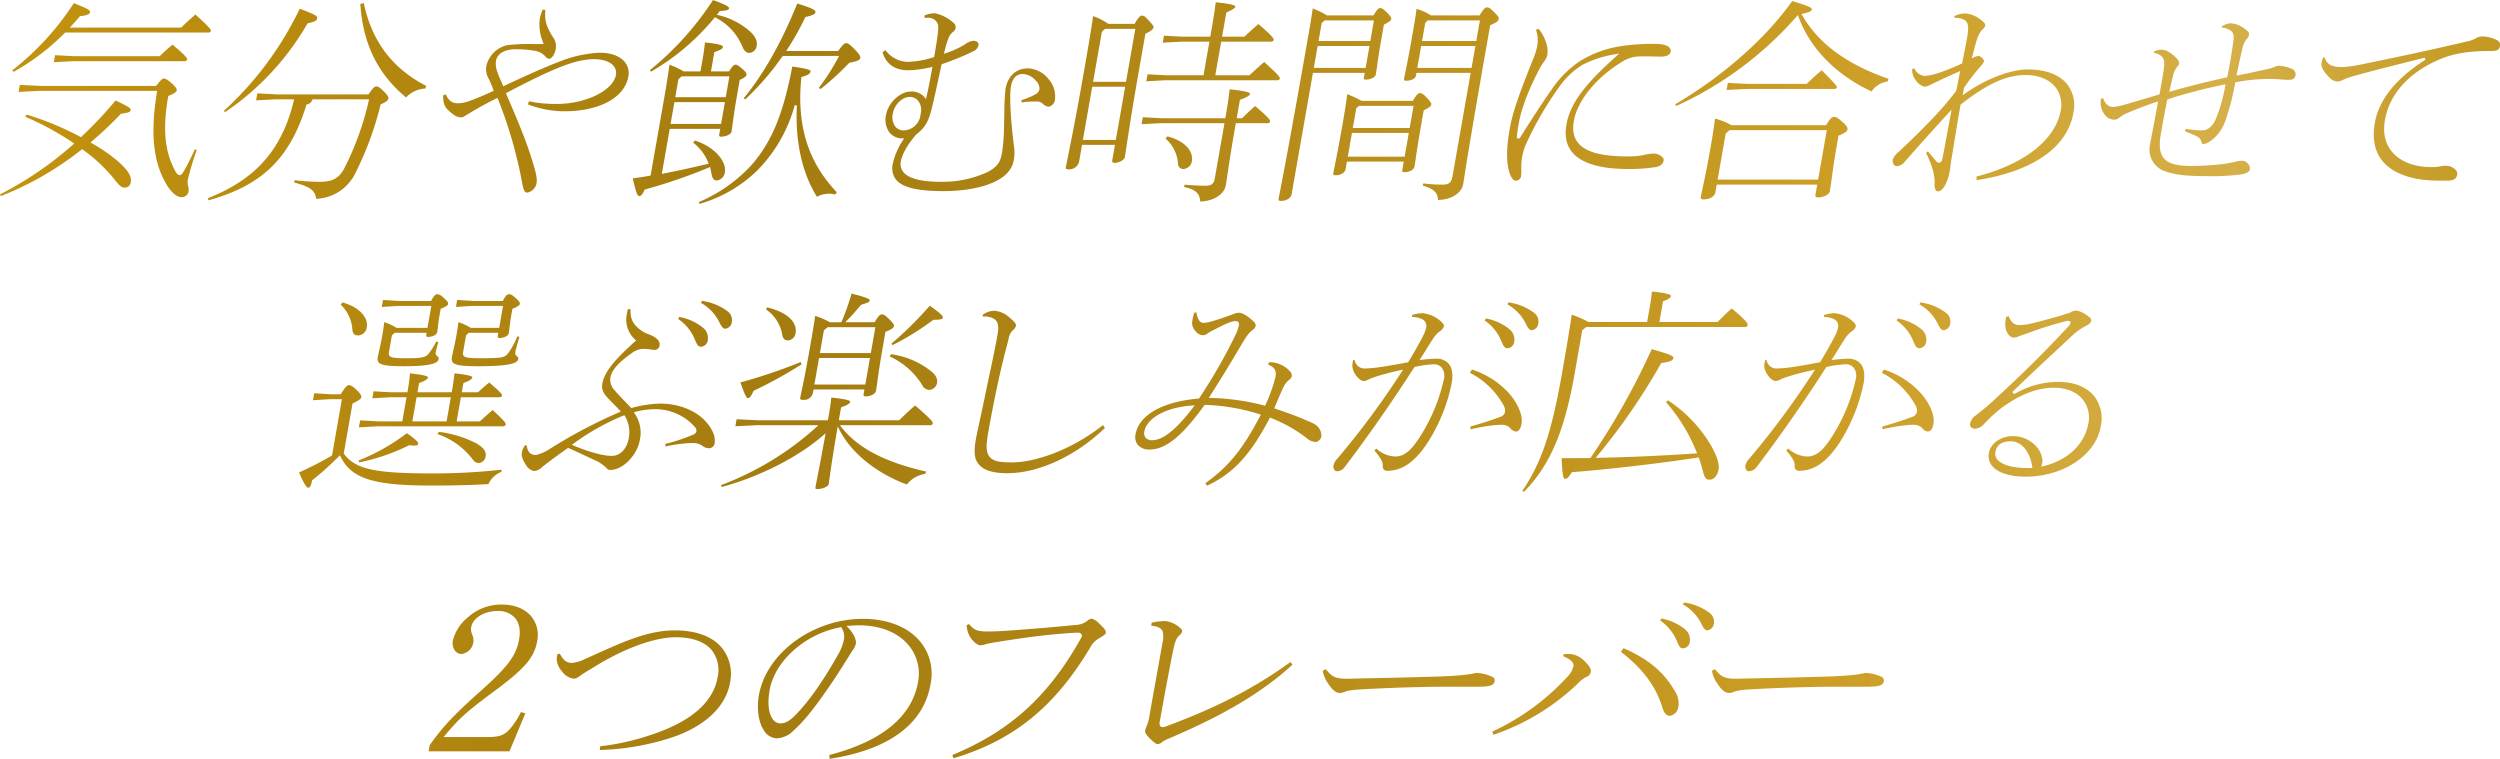 <svg xmlns="http://www.w3.org/2000/svg" xmlns:xlink="http://www.w3.org/1999/xlink" width="668.063" height="202.78" viewBox="0 0 668.063 202.78">
  <defs>
    <style>
      .cls-1 {
        fill-rule: evenodd;
        fill: url(#linear-gradient);
      }
    </style>
    <linearGradient id="linear-gradient" x1="51.531" y1="9263.2" x2="719.594" y2="9263.2" gradientUnits="userSpaceOnUse">
      <stop offset="0" stop-color="#c3930f"/>
      <stop offset="0.314" stop-color="#a47c0f"/>
      <stop offset="0.734" stop-color="#cc9e25"/>
      <stop offset="0.892" stop-color="#d5af48"/>
      <stop offset="1" stop-color="#c49922"/>
    </linearGradient>
  </defs>
  <path id="sp-top-flavor-tit.svg" class="cls-1" d="M100.088,9214.5c-1.87,0-3.471-2.42-3.917-3.16-3.686-6.01-4.521-13.69-2.707-24.9l0.055-.35H61.992l-5.5.28,0.329-1.88,5.493,0.28h30.93l0.088-.11c1.256-1.59,1.612-1.86,1.934-1.86,0.484,0,1.01.24,2.4,1.49,0.786,0.74,1.156,1.3,1.095,1.64-0.082.47-.693,0.89-2.108,1.46l-0.151.06-0.028.16c-1.518,8.65-.931,14.79,1.9,19.91,0.448,0.81.741,1.08,1.208,1.08,0.339,0,.656-0.32,1.129-1.14,1.146-1.97,2.4-4.66,2.887-5.72l0.518,0.11a79.173,79.173,0,0,0-2.4,7.97,4.568,4.568,0,0,0,.1,1.74,3.894,3.894,0,0,1,.1,1.44A1.857,1.857,0,0,1,100.088,9214.5Zm-48.565-.74a92.715,92.715,0,0,0,19.553-13.35l0.287-.26-0.318-.21a76.156,76.156,0,0,0-12.758-6.92l0.331-.6a80.7,80.7,0,0,1,14.37,5.94l0.184,0.1,0.152-.15a110.946,110.946,0,0,0,9.1-9.65c3.541,1.65,4.111,2.12,4.036,2.55-0.066.38-.305,0.73-2.478,0.97l-0.105.02-0.073.07a100.774,100.774,0,0,1-7.777,7.34l-0.322.28,0.364,0.2a44.826,44.826,0,0,1,6.808,4.67c3.519,3.05,3.8,4.59,3.6,5.69a1.6,1.6,0,0,1-1.6,1.5c-0.847,0-1.424-.47-2.81-2.26a42.116,42.116,0,0,0-8.414-7.89l-0.179-.13-0.174.14a84.294,84.294,0,0,1-21.529,12.39Zm3.293-33.17a72.847,72.847,0,0,0,16.447-17.95c3.9,1.57,4.405,1.92,4.317,2.43l-0.021.11c-0.131.47-1.072,0.82-2.513,0.92l-0.126.01-0.081.09c-0.626.76-1.374,1.65-2.181,2.48l-0.485.5H99.946l0.086-.08c0.9-.9,1.731-1.64,2.612-2.43,0.362-.32.727-0.65,1.1-0.98,3.2,2.88,4.214,3.95,4.141,4.36a0.688,0.688,0,0,1-.771.45H68.947l-0.086.09a61.966,61.966,0,0,1-13.71,10.44Zm11.428-4.04,5.142,0.28H94.2l0.085-.08c1.074-1.04,2.056-1.93,3.346-3.02,2.928,2.47,3.995,3.55,3.92,3.97a0.694,0.694,0,0,1-.772.46H71.066l-5.151.27Zm40.875,38.2c12.732-4.98,19.8-13.01,22.91-26.03l0.087-.36h-4.945l-5.208.27,0.33-1.87,5.2,0.27h24.494l0.087-.12c1.184-1.7,1.621-2.02,2.012-2.02s0.852,0.2,1.857,1.19c1.239,1.2,1.45,1.69,1.386,2.06-0.089.5-.744,1.01-1.947,1.51l-0.137.06-0.035.15a86.767,86.767,0,0,1-6.7,18.19,12.15,12.15,0,0,1-10.506,6.89c-0.268-2.4-1.84-3.28-5.875-4.36l0.142-.62a57,57,0,0,0,6.255.43c2.862,0,5.189-.25,6.934-3.45a77.173,77.173,0,0,0,6.613-18.22l0.085-.36H135.065l-0.078.17a1.823,1.823,0,0,1-1.386,1.17l-0.16.04-0.049.16c-4.424,14.27-11.773,21.43-26.165,25.45Zm4.226-23.31a88.973,88.973,0,0,0,20.275-27.29c4.811,1.75,4.754,2.07,4.652,2.65-0.094.54-.8,0.89-2.426,1.21l-0.132.03-0.066.12a71.411,71.411,0,0,1-21.953,23.6Zm48.693-3.59c-7.608-6.34-11.5-14.29-12.227-25l0.934-.22c2.14,10.21,7.614,17.46,16.724,22.16l-0.3.68A7.6,7.6,0,0,0,160.038,9187.85Zm32.395,25.43c-0.565,0-.943-0.37-1.317-2.31a117.85,117.85,0,0,0-6.527-22.72l-0.118-.3-0.287.15c-2.071,1.05-2.864,1.46-5.316,2.85-0.855.47-1.427,0.83-1.864,1.1-0.353.22-.614,0.38-0.87,0.51a2.49,2.49,0,0,0-.3.19,2.723,2.723,0,0,1-.248.17,1.52,1.52,0,0,1-.9.25c-1.007,0-1.994-.58-3.522-2.06-0.89-.87-1.2-1.8-1.227-3.78l0.7-.32c0.8,1.74,1.708,2.4,3.285,2.4a8.832,8.832,0,0,0,2.831-.54c1.541-.52,3.659-1.4,6.467-2.68l0.246-.11-0.09-.25a25.521,25.521,0,0,0-1.479-3.4,5.228,5.228,0,0,1-.418-2.94,7.457,7.457,0,0,1,5.594-5.62,52.647,52.647,0,0,1,6.861-.29h2.88l-0.144-.39a12.337,12.337,0,0,1-.9-6.34,13.258,13.258,0,0,1,.562-1.91l0.184-.55,0.747,0.07c-0.217,2.7.163,4.14,1.727,6.78l0.321,0.52a4.053,4.053,0,0,1,.729,3.1l-0.03.18c-0.241,1.36-1.084,2.43-1.678,2.48a1.477,1.477,0,0,1-1.122-.69,4.874,4.874,0,0,0-3.232-1.51,29.272,29.272,0,0,0-4.73-.35c-3.006.06-4.852,1.19-5.2,3.2a6.083,6.083,0,0,0,.364,2.81,18.916,18.916,0,0,0,.825,2.08c0.18,0.41.781,1.81,0.781,1.81l0.275-.13c6.06-2.86,10.927-5,14.464-6.36a33.186,33.186,0,0,1,10.884-2.48h0.165c2.973,0,5.336.87,6.651,2.44a4.691,4.691,0,0,1,.976,3.94c-0.988,5.63-7.719,9.27-17.148,9.27a27.179,27.179,0,0,1-9.7-1.86l0.324-.81a34.437,34.437,0,0,0,7.541.7c7.625,0,14.947-3.61,15.669-7.72a2.9,2.9,0,0,0-.637-2.44c-0.961-1.16-2.8-1.79-5.183-1.79-4.787,0-10.457,2.18-23.332,8.96l-0.241.13,0.108,0.25c3.7,8.59,5.512,13.05,7.126,18.4,0.944,3.13,1.146,4.31.939,5.49A3.109,3.109,0,0,1,192.433,9213.28Zm45.826,2.54a40.756,40.756,0,0,0,14.063-9.87c5.441-6.24,8.416-13.4,10.938-26.36,2.849,0.41,4.55.73,4.829,1.12a0.282,0.282,0,0,1,.028.24c-0.075.42-.4,0.88-2.242,1.39l-0.195.05-0.019.2c-1.259,12.73,1.756,22.46,9.487,30.6l-0.472.61a5.334,5.334,0,0,0-1.667-.23,6.726,6.726,0,0,0-3.169.83c-3.976-6.32-5.878-14.97-5.357-24.4l-0.573-.1a39.577,39.577,0,0,1-9.988,17.44,36.545,36.545,0,0,1-15.465,8.95Zm-15.888-1.61c-0.581,0-.9-1.15-1.761-4.73,1.491-.21,3.058-0.44,4.572-0.71l0.2-.04,3.7-21.07c0.505-2.88.945-5.68,1.343-8.57a23.794,23.794,0,0,1,3.722,1.75l0.072,0.05h4.493l0.583-3.32c0.3-1.69.413-2.63,0.618-4.42,2.867,0.28,4.472.63,4.772,1.02a0.2,0.2,0,0,1,.034.17c-0.049.28-.123,0.69-2.127,1.34l-0.169.05-0.906,5.16h4.849l0.086-.14c0.911-1.46,1.3-1.66,1.591-1.66,0.357,0,.62.05,1.882,1.15,1.2,1.02,1.144,1.33,1.091,1.64-0.009.05-.135,0.53-1.67,1.23l-0.141.06-0.587,3.34c-0.78,4.45-1.126,7.03-1.354,8.74-0.1.76-.177,1.32-0.254,1.75-0.119.68-1.479,1.33-2.8,1.33a0.572,0.572,0,0,1-.445-0.14,0.506,0.506,0,0,1-.052-0.39l0.274-1.56H230.5l-2.112,12.03,0.418-.08c3.52-.68,7.262-1.49,11.773-2.56l0.332-.08-0.127-.31a12.476,12.476,0,0,0-4.045-5.32l0.515-.56c5.532,1.82,8.45,5.77,7.983,8.43a2.488,2.488,0,0,1-2.143,2.25c-0.551,0-1.15-.21-1.416-1.73-0.043-.26-0.1-0.52-0.164-0.77s-0.117-.48-0.157-0.73l-0.06-.37-0.344.14a139.6,139.6,0,0,1-16.99,5.84l-0.133.04-0.058.12C223.225,9213.75,222.833,9214.21,222.371,9214.21Zm8.359-19.29h13.49l1.019-5.81h-13.49Zm2.093-11.93-0.841,4.79h13.491l0.978-5.57H233.679Zm17.461,5.05c5.208-6.27,10.143-15,14.292-25.29,4.658,1.44,4.945,1.86,4.854,2.37-0.08.46-.748,0.78-2.555,1.22l-0.136.03-0.06.13a71.316,71.316,0,0,1-4.759,8.48l-0.3.46H275.5l0.088-.12c1.457-1.97,1.752-1.97,2.065-1.97,0.38,0,.681,0,2.4,1.77,1.479,1.55,1.419,1.9,1.37,2.18-0.085.48-.589,0.86-2.842,1.26l-0.095.02-0.067.07a73.305,73.305,0,0,1-7.614,6.96l-0.46-.33a56.181,56.181,0,0,0,5.169-8.09l0.23-.43h-15.06l-0.087.13a71.734,71.734,0,0,1-9.913,11.48Zm-25.108-7.47a79.807,79.807,0,0,0,16.885-18.75c3.673,1.33,4.356,1.84,4.282,2.26-0.077.44-.922,0.58-2.357,0.68l-0.123.01-0.08.1a3.386,3.386,0,0,0-.209.28,2.8,2.8,0,0,1-.175.24l-0.314.37,0.472,0.11a19.616,19.616,0,0,1,8.507,4.44c1.327,1.25,1.892,2.49,1.683,3.68a2.161,2.161,0,0,1-1.916,1.96c-0.588,0-1.343-.2-1.96-1.78a15.1,15.1,0,0,0-7.088-7.63l-0.213-.12-0.152.19a62.14,62.14,0,0,1-16.916,14.35Zm78.426,32.31c-6.873,0-10.878-.97-12.606-3.03a5.057,5.057,0,0,1-.875-4.34,18.537,18.537,0,0,1,2.723-6.27l0.265-.44-0.51-.01a4.378,4.378,0,0,1-3.361-1.55,5.748,5.748,0,0,1-.939-4.71c0.618-3.52,4.021-6.25,6.537-6.25a4.577,4.577,0,0,1,3.751,1.49l0.376,0.56,0.152-.66c0.47-2.02,1-4.7,1.5-7.55l0.077-.43-0.431.09a28.959,28.959,0,0,1-6.055.81c-2.476,0-5.651-.84-6.836-4.81l0.767-.58a7.575,7.575,0,0,0,6.04,3.14,24.224,24.224,0,0,0,6.8-1.23l0.174-.05,0.357-2.04c0.251-1.43.421-2.68,0.6-4.01l0.056-.4c0.164-1.59.211-2.45-.609-3.27a2.854,2.854,0,0,0-2.195-.78c-0.253,0-.53,0-0.8.02l0.053-.67a7.961,7.961,0,0,1,2.707-.56,10.633,10.633,0,0,1,4.916,2.47,1.585,1.585,0,0,1,.677,1.42,1.558,1.558,0,0,1-.623,1.03,3.922,3.922,0,0,0-1.41,2.07l-0.057.15a27.889,27.889,0,0,0-.913,3.16l-0.129.54,0.513-.19a22.876,22.876,0,0,0,5.037-2.3,4.848,4.848,0,0,1,2.244-.99,1.646,1.646,0,0,1,1.271.46,0.8,0.8,0,0,1,.179.65,2.291,2.291,0,0,1-1.41,1.7,70.349,70.349,0,0,1-8.3,3.4l-0.153.06s-0.653,2.98-.926,4.24c-0.7,3.23-1.259,5.79-1.8,7.91-0.707,2.8-1.6,4.79-4.071,6.62-2.349,2.73-3.75,5.2-4.1,7.2a3.381,3.381,0,0,0,.7,2.88c1.421,1.7,4.766,2.56,9.942,2.56a28.832,28.832,0,0,0,12.35-2.52c2.854-1.44,3.621-2.91,3.981-4.97l0.1-.58a44.85,44.85,0,0,0,.478-6.07c0.043-1.21.069-2.58,0.095-3.92a64.964,64.964,0,0,1,.308-6.7c0.619-3.53,2.829-5.55,6.062-5.55a7.493,7.493,0,0,1,5.451,2.86,6.858,6.858,0,0,1,1.7,5.49,2.134,2.134,0,0,1-1.612,1.9,2.5,2.5,0,0,1-1.448-.63,2.212,2.212,0,0,0-1.825-.76h-0.82a20.593,20.593,0,0,0-3.184.25l-0.048-.62a18.279,18.279,0,0,0,3.762-1.58,1.9,1.9,0,0,0,1.054-1.42,2.9,2.9,0,0,0-.87-2.08,4.964,4.964,0,0,0-3.526-1.91c-1.783,0-2.843,1.1-3.241,3.37-0.416,2.37-.085,8.89.805,15.85a11.063,11.063,0,0,1-.034,3.8c-0.429,2.44-2.08,4.32-5.049,5.76C314.028,9211.98,309.126,9212.88,303.6,9212.88Zm-9-25.16c-2.008,0-4.065,2.05-4.49,4.47a4.251,4.251,0,0,0,.669,3.44,2.743,2.743,0,0,0,2.051,1.03h0.127a4.652,4.652,0,0,0,4.557-4.19l0.071-.41a3.99,3.99,0,0,0-.693-3.31A2.9,2.9,0,0,0,294.6,9187.72Zm77.651,27.94c-0.088-2.16-1.335-3.27-4.328-3.88l0.171-.62c2.088,0.18,4.067.28,5.594,0.28,1.546,0,2.21-.51,2.449-1.87l2.6-14.84H361.567l-4.974.27,0.329-1.87,4.965,0.28h17.085l0.043-.24c0.583-3.33.85-5.14,1.1-7.5,2.393,0.26,5.062.61,5.414,1.08a0.179,0.179,0,0,1,.024.17c-0.076.43-.9,0.92-2.521,1.51l-0.159.06-0.863,4.92h1.4l0.085-.08c1.161-1.12,2.11-2.02,3.438-3.19,3.794,3.23,4.061,3.82,4,4.14a0.688,0.688,0,0,1-.771.45h-8.394l-0.042.25c-1.235,7.03-1.819,10.96-2.2,13.57-0.176,1.18-.305,2.05-0.431,2.77C378.67,9213.77,375.811,9215.56,372.248,9215.66Zm-35.065-8.58a1.089,1.089,0,0,1-.785-0.2,0.419,0.419,0,0,1-.052-0.38c0.077-.44.244-1.26,0.494-2.5,0.722-3.56,2.223-10.98,4.233-22.43,1.588-9.04,2.116-12.34,2.553-15.46a17.036,17.036,0,0,1,3.985,2.01l0.084,0.07h7.021l0.085-.14c1.128-1.91,1.51-2.06,1.893-2.06,0.516,0,.715.1,1.827,1.3,1.327,1.45,1.3,1.59,1.249,1.89s-0.45.84-2.027,1.58l-0.138.07-1.919,10.93c-1.632,9.29-2.6,15.69-3.123,19.13-0.209,1.38-.355,2.34-0.452,2.9-0.144.82-1.676,1.55-2.782,1.55a0.6,0.6,0,0,1-.48-0.18,0.642,0.642,0,0,1-.1-0.52l0.723-4.11h-8.8l-0.806,4.59A2.746,2.746,0,0,1,337.183,9207.08Zm3.717-7.87h8.8l2.5-14.22h-8.8Zm5.075-28.91-2.347,13.37h8.8l2.484-14.15h-8.082Zm21.885,36.67a1.4,1.4,0,0,1-1.544-1.31,9.7,9.7,0,0,0-3.35-6.84l0.533-.57c4.413,1.13,7.028,3.8,6.521,6.7A2.458,2.458,0,0,1,367.86,9206.97Zm-9.685-25.31,4.964,0.27h9.993l1.579-8.99h-7.5l-4.974.27,0.329-1.87,4.965,0.27h7.413l0.043-.24c0.631-3.6,1.053-6,1.41-8.95,2.29,0.23,4.843.55,5.193,1.02a0.2,0.2,0,0,1,.025.18c-0.068.38-.756,0.83-2.231,1.46l-0.147.06-1.137,6.47h5.977l0.085-.08c1.14-1.1,2.282-2.11,3.634-3.3,3.7,3.15,4.162,3.91,4.1,4.26a0.7,0.7,0,0,1-.772.45H377.867l-1.579,8.99h9.143l0.085-.08c1.155-1.12,2.511-2.31,3.836-3.47,3.962,3.54,4.247,4.11,4.192,4.42a0.694,0.694,0,0,1-.771.46H362.82l-4.973.27Zm35.805,33.83a1.064,1.064,0,0,1-.759-0.16,0.5,0.5,0,0,1-.032-0.37c0.049-.28.137-0.72,0.282-1.46,0.7-3.58,2.568-13.09,7.422-40.74,0.744-4.23,1.037-5.91,1.421-8.68a22.678,22.678,0,0,1,3.76,1.8l0.075,0.05h12.392l0.085-.14c0.924-1.52,1.339-1.83,1.678-1.83,0.43,0,.861.2,1.9,1.25,1.1,1.1,1.141,1.46,1.088,1.77s-0.666.76-1.82,1.35l-0.13.07-0.82,4.67c-0.534,3.04-.812,5.02-1.015,6.47-0.118.84-.211,1.51-0.316,2.1-0.156.89-1.493,1.44-2.643,1.44a0.668,0.668,0,0,1-.518-0.13,0.531,0.531,0,0,1-.038-0.39l0.224-1.28H402.377l-5.7,32.48C396.487,9214.82,395.13,9215.49,393.98,9215.49Zm8.629-35.53h13.843l1.029-5.86H403.639Zm2.1-11.98-0.841,4.79h13.842l0.969-5.51H405.5Zm31.091,47.27c-0.092-1.78-.844-2.9-4.095-3.85l0.163-.57a43.262,43.262,0,0,0,5.059.32c1.872,0,2.445-.51,2.786-2.45l4.814-27.42H430.044l-0.124.71c-0.177,1.01-1.6,1.38-2.459,1.38a0.967,0.967,0,0,1-.707-0.14,0.551,0.551,0,0,1-.023-0.38c0.061-.35.175-0.91,0.334-1.68,0.359-1.76.96-4.7,1.7-8.93,0.693-3.95.946-5.38,1.311-8.06a14.67,14.67,0,0,1,3.753,1.68l0.083,0.07h13l0.086-.14c1.057-1.76,1.516-2,1.825-2,0.472,0,.8.05,1.959,1.24,1.287,1.26,1.308,1.52,1.234,1.95-0.08.46-.677,0.88-2.128,1.52l-0.144.06-0.851,4.85c-4.327,24.65-5.516,32.23-6.024,35.47-0.15.96-.246,1.57-0.347,2.15C442.1,9213.45,439.353,9215.16,435.8,9215.25Zm-5.528-35.29h14.488l1.03-5.86H431.306Zm2.112-12.03-0.849,4.84h14.487l0.969-5.51H433.039Zm-23.961,40.72a0.761,0.761,0,0,1-.566-0.16,0.453,0.453,0,0,1-.047-0.37c0.084-.48.221-1.15,0.408-2.08,0.413-2.05,1.037-5.15,1.865-9.86,0.985-5.61,1.186-7.07,1.457-9.2a26.582,26.582,0,0,1,3.777,1.75l0.072,0.04H429.07l0.085-.14c0.737-1.27,1.344-1.95,1.755-1.95,0.5,0,.892.18,1.9,1.25,1.072,1.08,1.25,1.54,1.188,1.89s-0.662.81-1.884,1.41l-0.134.06-0.737,4.21c-0.716,4.07-1.167,7.12-1.436,8.95-0.125.84-.216,1.45-0.282,1.83-0.177,1.01-1.535,1.55-2.722,1.55a0.652,0.652,0,0,1-.5-0.15,0.453,0.453,0,0,1-.061-0.37l0.406-2.32H411.46l-0.348,1.99C410.911,9208.12,409.579,9208.65,408.427,9208.65Zm3.266-4.98h15.19l1.112-6.33h-15.19Zm2.278-12.97-0.934,5.32h15.191l1.039-5.92H414.685Zm42.562,19.39c-0.69,0-1.325-.95-1.786-2.68-0.752-2.79-.646-6.52.333-11.75,0.611-3.48,2.331-8.59,5.752-17.1l0.142-.35a19.807,19.807,0,0,0,1.382-4.29,8.366,8.366,0,0,0-.369-4.12l0.669-.32a10.548,10.548,0,0,1,2.018,3.72,6.619,6.619,0,0,1,.279,3.57,5.18,5.18,0,0,1-.825,1.51,16.61,16.61,0,0,0-1.242,2c-2.807,5.32-4.792,10.51-5.445,14.23a40.171,40.171,0,0,0-.578,3.98l-0.018.31h0.765l0.086-.14c3.09-4.97,6.8-10.62,8.629-13.14a26.772,26.772,0,0,1,7.638-7.51,28.79,28.79,0,0,1,10.246-3.79,56.738,56.738,0,0,1,9.564-.69c1.972,0,3.375.38,3.952,1.07a1.187,1.187,0,0,1,.256,1.02c-0.21,1.19-1.864,1.32-2.565,1.32-0.557,0-1.1-.02-1.665-0.03-0.625-.01-1.28-0.03-2.018-0.03H489.8a9.086,9.086,0,0,0-5.057,1.6c-6.734,4.13-11.692,10.27-12.634,15.63-0.443,2.52-.055,4.47,1.185,5.95,2.024,2.42,6.275,3.55,13.381,3.55a19.347,19.347,0,0,0,4.535-.47,9.96,9.96,0,0,1,1.81-.28,3.476,3.476,0,0,1,2.8,1,1.027,1.027,0,0,1,.285.8c-0.115.65-.453,1.45-2.062,1.79a45.285,45.285,0,0,1-7.417.52c-7.452,0-12.482-1.5-14.95-4.46-1.564-1.87-2.088-4.35-1.557-7.37,0.966-5.51,4.585-10.48,13.352-18.33l0.782-.7-1.03.19a28.761,28.761,0,0,0-8.787,2.82A21.328,21.328,0,0,0,468,9185.3a90.622,90.622,0,0,0-8.7,15.06,15.258,15.258,0,0,0-1.049,3.59,14.711,14.711,0,0,0-.188,2.45c0,0.28,0,.55,0,0.8a8.619,8.619,0,0,1-.064,1.52A1.383,1.383,0,0,1,456.533,9210.09Zm50.375,4.99a1.1,1.1,0,0,1-.834-0.2,0.486,0.486,0,0,1-.052-0.44c0.093-.53.233-1.18,0.429-2.08,0.442-2.02,1.18-5.41,2.276-11.66,0.483-2.75.786-4.82,1.1-7.2a17.664,17.664,0,0,1,4.3,1.71l0.078,0.05h25.287l0.086-.13c1.2-1.93,1.573-2.07,2.015-2.07,0.54,0,.917.13,2.258,1.32,1.5,1.32,1.433,1.7,1.363,2.1-0.077.44-.809,0.94-2.236,1.52l-0.151.06-0.445,2.54c-0.739,4.21-1.114,7-1.387,9.03-0.173,1.28-.309,2.29-0.478,3.26-0.167.95-1.8,1.67-3.154,1.67a0.862,0.862,0,0,1-.619-0.19,0.7,0.7,0,0,1-.071-0.57l0.468-2.66H510.286l-0.358,2.04C509.708,9214.43,508.242,9215.08,506.908,9215.08Zm5.776-17.6-2.165,12.33h26.855l2.321-13.22H513.742Zm-13.5-7.8c12.782-7.52,24.156-17.55,31.271-27.58,4.534,1.36,5.3,1.8,5.232,2.21-0.041.23-.126,0.72-2.356,1.15l-0.4.08,0.205,0.36c4.345,7.56,11.888,13.11,23.056,16.97l-0.234.71a6.249,6.249,0,0,0-4.3,2.67c-9.514-4.44-16.439-11.52-19.515-19.96l-0.172-.47-0.326.38a94.876,94.876,0,0,1-32.2,23.93Zm14.069-5.71,5.552,0.28h15.49l0.086-.08c1.055-1.04,2.521-2.36,3.958-3.58,3.164,3.18,4.12,4.24,4.069,4.53a0.687,0.687,0,0,1-.771.45H518.478l-5.559.28Zm56.185,28.96a0.727,0.727,0,0,1-.564-0.18,2.984,2.984,0,0,1-.357-1.95,12.339,12.339,0,0,0-.585-3.87l-0.072-.22a23.787,23.787,0,0,0-1.644-4.02l0.5-.45c0.517,0.65,1.049,1.27,1.491,1.78,0.206,0.24.393,0.46,0.55,0.65a1.235,1.235,0,0,0,.953.62c0.668,0,.847-0.75,1.064-1.98,0.391-2.04.7-3.74,1.059-5.68,0.289-1.57.608-3.3,1.022-5.5l0.189-1.01-0.692.75c-3.954,4.3-7.841,8.62-11.881,13.22a2.859,2.859,0,0,1-2.1,1.12,0.884,0.884,0,0,1-.7-0.33,1.905,1.905,0,0,1-.329-1.47,5.115,5.115,0,0,1,1.584-2.04c3.133-2.92,5.837-5.57,8.514-8.36a86.912,86.912,0,0,0,6.786-7.84l0.042-.06,0.208-.99c0.286-1.36.524-2.49,0.75-3.78l0.1-.54-0.5.22c-2.9,1.27-5.231,2.38-7.483,3.46a3.771,3.771,0,0,1-1.484.51,4.127,4.127,0,0,1-2.459-1.84,4.169,4.169,0,0,1-.859-2.88l0.514-.22a3.493,3.493,0,0,0,2.711,2.06,14.19,14.19,0,0,0,3.685-.77,62.494,62.494,0,0,0,6.267-2.51l0.137-.06,0.029-.15c0.553-2.79,1.072-5.43,1.341-6.96,0.508-2.9.233-4.12-1.052-4.67a4.964,4.964,0,0,0-1.919-.43,3.781,3.781,0,0,0-.445.02l-0.033-.43a6.108,6.108,0,0,1,3.011-.74,7.567,7.567,0,0,1,4.184,1.79c0.882,0.69,1.124,1.04,1.04,1.52a2.019,2.019,0,0,1-.76.99,6.984,6.984,0,0,0-1.364,2.44c-0.519,1.62-.89,3.07-1.289,4.66l-0.148.59,0.554-.25a2.854,2.854,0,0,1,1.356-.38,2.091,2.091,0,0,1,1.022.74,0.994,0.994,0,0,1,.318.66,3.059,3.059,0,0,1-.761,1.19l-0.145.18a57.664,57.664,0,0,0-4.413,5.7l-0.035.05-0.348,1.99,0.582-.42c5.555-3.94,12.176-6.49,16.866-6.49s8.3,1.33,10.408,3.85a9.117,9.117,0,0,1,1.753,7.68c-2.308,13.14-18.606,16.98-25.866,18.04l-0.055-.95c12.732-3.25,21.138-9.83,22.507-17.62a7.606,7.606,0,0,0-1.507-6.4c-1.673-2-4.457-3.11-7.841-3.11-5.128,0-10.143,2.27-17.311,7.83l-0.09.07-0.407,2.32c-0.429,2.45-.817,4.86-1.167,7.03-0.287,1.78-.547,3.4-0.782,4.73-0.206,1.18-.288,1.86-0.359,2.46-0.05.43-.094,0.8-0.174,1.25C572.077,9210.16,570.834,9212.93,569.433,9212.93Zm71.914-4.05c-4.7,0-8.013-.2-11-1.21a6.156,6.156,0,0,1-4.254-7.38c0.124-.7.328-1.77,0.579-3.08,0.406-2.12.935-4.87,1.451-7.81l0.085-.48-0.464.15c-3.394,1.11-6.023,2.21-7.594,2.87l-0.216.09a8.085,8.085,0,0,0-1.969,1.15,2.176,2.176,0,0,1-1.516.62,3.2,3.2,0,0,1-2.13-.95,5.105,5.105,0,0,1-1.37-4.5l0.03-.16,0.539-.16c0.52,1.53,1.47,2.36,2.7,2.36a12.573,12.573,0,0,0,2.729-.53l0.2-.05c1.681-.47,3.363-0.97,6-1.76l3.457-1.02,0.642-3.66c0.2-1.15.408-2.33,0.554-3.49,0.3-2.43-.356-3.42-2.7-3.98l0.065-.37a6.1,6.1,0,0,1,1.942-.44c1.271,0,2.9.96,4.246,2.51a1.659,1.659,0,0,1,.488,1.26,2.521,2.521,0,0,1-.651.96,5.736,5.736,0,0,0-.971,2.27c-0.268,1.02-.508,2.07-0.716,2.98l-0.293,1.27,0.477-.13c5.012-1.41,9.859-2.63,14.819-3.71l0.184-.04,0.04-.18c0.291-1.33.522-2.64,0.746-3.91,0.333-1.9.6-3.73,0.877-5.66,0.262-1.85-.253-2.51-1.107-2.93a4.875,4.875,0,0,0-1.988-.6l0.044-.41a6.275,6.275,0,0,1,2.28-.75,6.832,6.832,0,0,1,3.875,1.56c1.157,0.84,1.092,1.22,1.039,1.51a1.68,1.68,0,0,1-.538,1.06,5.981,5.981,0,0,0-1.276,2.93c-0.4,1.69-.926,3.97-1.434,6.5l-0.086.43,0.426-.08c2.061-.39,4.181-0.85,6.051-1.26l1.692-.38a11.9,11.9,0,0,0,1.7-.46,3.985,3.985,0,0,1,1.384-.45,9.616,9.616,0,0,1,3.433.79,1.591,1.591,0,0,1,1.114,1.71c-0.16.91-.68,1.26-1.853,1.26-0.775,0-1.744-.07-2.6-0.14-0.688-.05-1.3-0.09-1.7-0.09h-1.231a45.239,45.239,0,0,0-8.53.87l-0.194.04-0.04.19a62.355,62.355,0,0,1-2.536,9.81,10.888,10.888,0,0,1-4.269,5.83,3.742,3.742,0,0,1-1.786.65c-0.123,0-.25,0-0.395-0.59a2.306,2.306,0,0,0-1.385-1.53c-0.613-.33-2.175-0.95-3.071-1.29l0.282-.66a22.9,22.9,0,0,0,3.963.43h0.469c1.358,0,2.7-1.12,3.5-2.9a43.482,43.482,0,0,0,2.583-8.99l0.091-.43-0.433.08a144.416,144.416,0,0,0-14.959,3.89l-0.163.05-0.035.17c-0.752,3.6-1.446,7.56-1.707,9.06-0.557,3.17-.31,5.18.8,6.51,1.208,1.44,3.445,2.06,7.479,2.06a74.289,74.289,0,0,0,8.818-.58c0.736-.12,1.649-0.29,2.449-0.47,0.143-.03.3-0.06,0.472-0.1a7.654,7.654,0,0,1,1.7-.24,2.039,2.039,0,0,1,1.559.78,1.981,1.981,0,0,1,.5,1.54c-0.1.6-.786,1.02-2.025,1.27A57.82,57.82,0,0,1,641.347,9208.88Zm62.537,1.21c-4.725,0-7.861-.51-10.824-1.77-5.688-2.35-8.083-7.07-6.928-13.65,1.091-6.21,5.646-11.9,13.54-16.9l-0.228-.53-4.464,1.12c-5.149,1.3-10.013,2.52-13.533,3.52l-0.313.08a18.755,18.755,0,0,0-3.667,1.27,2.908,2.908,0,0,1-1.4.37,3.169,3.169,0,0,1-1.956-.96c-1.585-1.54-2.395-2.98-2.221-3.97a6.47,6.47,0,0,1,.445-1.51l0.37-.02c0.634,1.86,1.9,2.59,4.44,2.59h0.293a29.865,29.865,0,0,0,5.044-.7c8.438-1.72,17.772-3.67,28.835-6.27a7.752,7.752,0,0,0,2.034-.84,3.245,3.245,0,0,1,1.512-.37,8.89,8.89,0,0,1,4.075,1.08,1.4,1.4,0,0,1,.627,1.54c-0.137.78-.534,1.26-2.086,1.26-6.244,0-10.3.65-13.983,2.23-8.221,3.48-13.424,9.24-14.648,16.21-0.6,3.43.03,6.29,1.877,8.5,2.167,2.59,5.911,4.08,10.272,4.08a10.017,10.017,0,0,0,2.566-.18,6.683,6.683,0,0,1,1.541-.17,3.645,3.645,0,0,1,2.676,1.14,1.484,1.484,0,0,1,.377,1.18c-0.186,1.06-.7,1.67-2.8,1.67h-1.466ZM133.94,9292.14c-0.527,0-1.077-.88-2.512-4.08a88.75,88.75,0,0,0,8.712-4.47l0.118-.07,2.639-15.03h-3.338l-4.387.27,0.327-1.87,4.377,0.28h2.7l0.086-.14c0.973-1.57,1.626-2.3,2.054-2.3,0.4,0,.886.1,2.083,1.25,1.394,1.32,1.32,1.75,1.265,2.06-0.045.26-.463,0.73-2.189,1.52l-0.14.06L143.388,9283l0.076,0.11c3.073,4.09,8.173,5.21,23.723,5.21a167,167,0,0,0,18.408-1l-0.108.61a6.2,6.2,0,0,0-3.439,3.24c-4.811.28-9,.39-15.358,0.39-15.423,0-21.29-1.88-24.142-7.72l-0.183-.37-0.29.3a80.539,80.539,0,0,1-7.073,6.35l-0.086.07-0.02.11C134.676,9291.55,134.372,9292.14,133.94,9292.14Zm45.474-6.61c-0.828,0-1.192-.46-1.988-1.48l-0.066-.08a19.715,19.715,0,0,0-8.943-6.17l0.393-.58a29.338,29.338,0,0,1,10.113,3.12c1.837,1.1,2.594,2.16,2.385,3.35A1.964,1.964,0,0,1,179.414,9285.53Zm-32.035-.69a53.287,53.287,0,0,0,12.872-7.28c2.775,1.94,3.107,2.54,3.046,2.88-0.038.22-.353,0.45-1.122,0.45a8.217,8.217,0,0,1-1.009-.09l-0.254-.03-0.08.04a53.886,53.886,0,0,1-13.308,4.56Zm0.388-10.7,4.788,0.27h6.476l1.132-6.44h-4.336l-4.8.27,0.328-1.87,4.788,0.27H160.4l0.043-.24a47.8,47.8,0,0,0,.641-4.83c1.974,0.22,4.45.55,4.784,0.99a0.158,0.158,0,0,1,.022.14c-0.078.44-.819,0.91-2.2,1.4l-0.162.06-0.437,2.48h9.153l0.043-.24c0.343-1.95.524-3.32,0.69-4.83,1.953,0.21,4.406.54,4.736,0.97a0.185,0.185,0,0,1,.021.16c-0.078.44-.819,0.91-2.2,1.4l-0.162.06-0.437,2.48h4.333l0.084-.08c1.068-.99,1.829-1.63,2.915-2.55,2.839,2.47,3.483,3.13,3.417,3.51a0.7,0.7,0,0,1-.77.45H174.69l-1.13,6.44h6.207l0.084-.08c1.063-.98,2.183-1.98,3.333-2.95,3.333,3.06,3.536,3.52,3.469,3.9a0.693,0.693,0,0,1-.77.46H152.236l-4.8.26Zm13.953,0.27h9.153l1.131-6.44H162.85Zm17.486-14.73c-4.193,0-6.063-.29-6.672-1.01a1.881,1.881,0,0,1-.2-1.6c0.072-.41.224-1.11,0.4-1.91,0.243-1.11.545-2.48,0.741-3.6,0.2-1.14.347-1.98,0.545-3.65a13.178,13.178,0,0,1,3.214,1.46l0.08,0.06h7.615l1.03-5.87h-8.205l-4.387.27,0.328-1.87,4.377,0.28h7.812l0.083-.15c0.835-1.52,1.211-1.65,1.524-1.65,0.47,0,.785.05,1.787,0.97,1.245,1.14,1.211,1.34,1.147,1.7-0.018.11-.2,0.5-1.826,1.17l-0.149.06-0.211,1.2c-0.292,1.67-.459,3.02-0.582,4.02-0.069.56-.124,1-0.179,1.32-0.131.74-1.39,1.26-2.437,1.26a0.542,0.542,0,0,1-.421-0.14,0.551,0.551,0,0,1-.066-0.44l0.143-.81H176.79l-0.717.67-0.8,4.56a1.078,1.078,0,0,0,.163.92c0.414,0.49,1.474.64,4.542,0.64,5.726,0,6.446-.22,7.289-1.27a19.122,19.122,0,0,0,2.48-4.55l0.586,0.09-0.12.42c-0.423,1.48-.859,3-1,3.81a1.047,1.047,0,0,0,.466.98,0.686,0.686,0,0,1,.352.7C189.852,9258.74,188.417,9259.68,179.206,9259.68Zm-19.812,0c-4.193,0-6.063-.29-6.672-1.01a1.881,1.881,0,0,1-.2-1.6c0.066-.38.186-0.91,0.333-1.57,0.24-1.07.539-2.4,0.809-3.94,0.2-1.14.347-1.98,0.545-3.65a13.219,13.219,0,0,1,3.214,1.46l0.08,0.06h8.26l1.029-5.87h-8.85l-4.386.27,0.328-1.87,4.377,0.28h8.457l0.083-.15c0.834-1.52,1.21-1.65,1.524-1.65,0.47,0,.784.05,1.787,0.97,1.245,1.14,1.21,1.34,1.147,1.7-0.019.11-.206,0.5-1.826,1.17l-0.15.06-0.211,1.2c-0.292,1.67-.439,2.91-0.546,3.81-0.061.52-.108,0.92-0.164,1.24-0.13.75-1.389,1.26-2.437,1.26a0.542,0.542,0,0,1-.421-0.14,0.554,0.554,0,0,1-.065-0.44l0.091-.52h-8.554l-0.716.67-0.8,4.56a1.078,1.078,0,0,0,.163.92c0.413,0.49,1.474.64,4.542,0.64,4.136,0,5.08-.2,5.941-1.27a16.3,16.3,0,0,0,1.982-3.16l0.6,0.09a26.771,26.771,0,0,0-.751,2.84,1.045,1.045,0,0,0,.467.98,0.69,0.69,0,0,1,.352.7C168.574,9258.74,167.317,9259.68,159.394,9259.68Zm-12.153-8.23c-1,0-1.452-.46-1.552-1.59a9.985,9.985,0,0,0-3.12-6.63l0.465-.6c4.813,1.3,6.927,4.27,6.524,6.57A2.456,2.456,0,0,1,147.241,9251.45Zm46.969,36.23a3.129,3.129,0,0,1-2.049-1.49c-0.975-1.44-1.349-2.55-1.181-3.5a4.54,4.54,0,0,1,.876-1.89l0.412,0.03c0.253,1.55.808,2.57,2.5,2.57a12.221,12.221,0,0,0,3.653-1.61,135.351,135.351,0,0,1,18.63-9.84l0.385-.16-0.285-.31c-0.593-.64-1.041-1.1-1.886-1.97l-0.476-.48c-1.427-1.43-2.66-2.66-2.319-4.6,0.6-3.43,3.559-6.66,8.8-11.43l0.241-.22-0.242-.21a7.212,7.212,0,0,1-2.323-6.34c0.083-.48.2-1.16,0.354-1.79h0.743c-0.186,2.79.874,4.56,3.7,6.22a8.65,8.65,0,0,0,1.184.5,7.136,7.136,0,0,1,.993.43c1.444,0.75,2.052,1.59,1.876,2.59a1.389,1.389,0,0,1-1.246,1.15,8.722,8.722,0,0,1-.894-0.09c-0.189-.03-0.38-0.06-0.566-0.08a9.088,9.088,0,0,0-1.3-.12h-0.468a5.332,5.332,0,0,0-3,1.16c-3.532,2.47-5.338,4.54-5.683,6.5a4.1,4.1,0,0,0,.854,3.09c0.939,1.12,1.935,2.15,2.9,3.14,0.586,0.61,1.159,1.2,1.7,1.79l0.118,0.13,0.17-.04a30.951,30.951,0,0,1,7.576-1.15c6.086,0,11.475,2.74,13.729,6.97a5.611,5.611,0,0,1,.834,3.58,1.568,1.568,0,0,1-1.638,1.38,2.829,2.829,0,0,1-1.651-.65,4.315,4.315,0,0,0-2.56-.74h-0.586a41.1,41.1,0,0,0-6.741.92l-0.006-.69a49.333,49.333,0,0,0,7.542-2.51,1.3,1.3,0,0,0,.749-0.85,1.317,1.317,0,0,0-.332-1.06,14.059,14.059,0,0,0-10.586-4.85,21.038,21.038,0,0,0-5.414.7l-0.392.11,0.222,0.34a8.981,8.981,0,0,1,1.329,7.32c-0.617,3.51-4.259,7.76-7.856,7.76a1.1,1.1,0,0,1-1-.52,10.68,10.68,0,0,0-3.317-2.18l-1.974-.92c-1.668-.78-3.194-1.5-4.811-2.21l-0.151-.07-0.135.1c-3.334,2.33-5.475,3.97-6.684,4.93A3.567,3.567,0,0,1,194.21,9287.68Zm23.952-14.82a62.308,62.308,0,0,0-13.392,7.51l-0.425.3,0.48,0.21c3.777,1.62,7.894,2.75,10.011,2.75h0.175c2.56,0,4.11-2.31,4.511-4.59a8.417,8.417,0,0,0-1.01-6.07l-0.131-.2Zm20.742-18.4c-0.837,0-1.08-.48-1.724-1.99l-0.186-.44a12.207,12.207,0,0,0-4.222-4.97l0.292-.55a14.023,14.023,0,0,1,6.433,2.96,3.548,3.548,0,0,1,1.185,3.15A1.969,1.969,0,0,1,238.9,9254.46Zm6.471-4.81c-0.433,0-.889-0.15-1.712-1.92a12.006,12.006,0,0,0-4.809-4.98l0.251-.53a14.581,14.581,0,0,1,6.718,2.68,2.9,2.9,0,0,1,1.282,2.85A2.024,2.024,0,0,1,245.375,9249.65Zm24.632,42.84a0.783,0.783,0,0,1-.551-0.12,0.414,0.414,0,0,1-.024-0.29c0.122-.7.265-1.43,0.475-2.5,0.4-2.02.992-5.07,2.1-11.18l0.15-.82-0.63.55c-6.74,5.86-16.876,11.02-27.157,13.83l-0.169-.51a79.773,79.773,0,0,0,25.48-15.5l0.543-.51H253.715l-5.677.28,0.329-1.88,5.67,0.28h18.724l0.043-.24c0.465-2.65.733-4.18,0.872-5.82,2.075,0.21,4.686.54,5.022,0.98a0.181,0.181,0,0,1,.019.16c-0.078.44-.839,0.91-2.261,1.39l-0.164.06-0.609,3.47H291.8l0.085-.08c1.423-1.4,2.691-2.6,4.2-3.88,4.341,3.76,4.785,4.39,4.707,4.83a0.688,0.688,0,0,1-.771.45H275.971l0.375,0.48c4.393,5.6,11.613,9.39,22.7,11.91l-0.269.61a7.724,7.724,0,0,0-4.918,2.84c-8.22-3.03-14.964-8.53-18.064-14.74l-0.4-.81-0.15.89c-1.375,8.07-1.819,11.37-2.058,13.14-0.088.65-.146,1.09-0.213,1.47C272.886,9291.72,271.521,9292.49,270.007,9292.49Zm-3.788-23.83a1.086,1.086,0,0,1-.8-0.18,0.447,0.447,0,0,1-.042-0.4c0.09-.51.216-1.1,0.392-1.93,0.4-1.89,1.066-5.04,2.143-11.17l0.018-.1c0.839-4.78,1.152-6.57,1.419-8.65a18.357,18.357,0,0,1,3.842,1.64l0.076,0.05h3.1l0.077-.18a62.061,62.061,0,0,0,2.64-7.47c3.428,0.85,4.93,1.41,4.862,1.8-0.083.47-.311,0.57-2.063,1.11l-0.226.07-0.054.06c-0.343.38-.689,0.79-1.05,1.21-0.8.94-1.635,1.91-2.648,2.9l-0.518.5h7.863l0.086-.14c1.082-1.81,1.459-1.95,1.873-1.95,0.459,0,.7.1,1.861,1.2,1.369,1.36,1.4,1.62,1.332,1.99-0.072.42-.719,0.85-2.1,1.4l-0.151.07-0.771,4.39c-0.729,4.15-1.08,6.68-1.336,8.52-0.153,1.1-.274,1.98-0.425,2.84-0.155.88-1.555,1.5-2.713,1.5a0.734,0.734,0,0,1-.532-0.16,0.626,0.626,0,0,1-.062-0.48l0.213-1.22H268.923l-0.185,1.06A2.4,2.4,0,0,1,266.219,9268.66Zm2.937-4.1h13.608l1.243-7.08H270.4Zm2.542-14.48-1.066,6.07H284.24l1.212-6.9H272.687Zm-20.4,18.12c-0.314,0-.955-1.41-1.9-4.2a143.347,143.347,0,0,0,16.1-5.44l0.247,0.6a118.493,118.493,0,0,1-12.742,7.04l-0.1.05-0.044.1C252.159,9267.92,251.8,9268.2,251.3,9268.2Zm48.51-2.2a2.2,2.2,0,0,1-1.883-1.36,19.891,19.891,0,0,0-8.672-7.59l0.4-.59a22.165,22.165,0,0,1,10.7,4.55c1.271,1.05,1.773,2.04,1.58,3.14A2.242,2.242,0,0,1,299.805,9266Zm-10.081-12.35a97.268,97.268,0,0,0,10.269-10.15c2.519,1.78,3.565,2.73,3.492,3.15-0.055.3-.111,0.62-2.443,0.62h-0.095l-0.077.06a72.036,72.036,0,0,1-10.85,6.71Zm-27.574-.87c-0.921,0-1.363-.42-1.577-1.5a10.359,10.359,0,0,0-4.368-6.81l0.346-.51c6.2,1.5,7.989,4.49,7.583,6.8A2.243,2.243,0,0,1,262.15,9252.78Zm58.589,35.48c-3.707,0-6.153-.71-7.476-2.17-1.336-1.4-1.593-3.28-.951-6.94,0.159-.9.469-2.33,0.9-4.31,0.418-1.92.945-4.35,1.546-7.27,0.417-2.04.828-3.97,1.225-5.83,0.781-3.67,1.52-7.13,2.156-10.76,0.481-2.73-.152-3.98-2.258-4.45a5.06,5.06,0,0,0-1.329-.16c-0.139,0-.273,0-0.4.01l-0.066-.41a5.447,5.447,0,0,1,3.127-1.12,6.7,6.7,0,0,1,4.113,1.85c1.286,1.05,1.777,1.67,1.693,2.15a2.234,2.234,0,0,1-.847,1.22,4.023,4.023,0,0,0-1.117,2.3l-0.4,1.53c-0.635,2.45-1.355,5.21-2.33,9.66-1.006,4.62-1.9,9.17-2.667,13.52-0.622,3.54-.74,5.44.266,6.73,1.036,1.32,2.857,1.56,6.072,1.56,5.846,0,15.587-3.08,24.275-9.96l0.521,0.76C339.084,9283.63,329.122,9288.26,320.739,9288.26Zm52.874,2.68c6.224-4.43,9.957-9.02,14.687-18.02l0.168-.32-0.346-.1a54.235,54.235,0,0,0-14.528-2.5l-0.152-.01-0.089.13c-5.967,8.28-10.344,11.82-14.639,11.82a3.939,3.939,0,0,1-3.118-1.24,3.349,3.349,0,0,1-.625-2.82c0.9-5.16,7.19-8.73,16.813-9.56l0.141-.01,0.078-.12a141.759,141.759,0,0,0,9.466-16.44,12.933,12.933,0,0,0,1.12-2.97,1.013,1.013,0,0,0-.146-0.87,0.906,0.906,0,0,0-.762-0.29c-1.087,0-2.91.84-5.691,2.3a13.38,13.38,0,0,0-1.862,1.06,1.824,1.824,0,0,1-1.257.41,2.806,2.806,0,0,1-1.92-1.15,3.168,3.168,0,0,1-.861-2.39l0.1-.58c0.1-.55.247-1.15,0.42-1.84l0.017-.07,0.655-.03a3.955,3.955,0,0,0,.658,2.05,1.412,1.412,0,0,0,1.2.71,8.285,8.285,0,0,0,2.018-.35c1.712-.49,3.763-1.17,5.623-1.87a5.583,5.583,0,0,1,1.805-.5c1.007,0,2.79,1.18,3.825,2.28a1.435,1.435,0,0,1,.666,1.2,1.768,1.768,0,0,1-.826,1.15c-1.132.85-1.806,1.94-3.221,4.32-2.639,4.47-5.044,8.46-8.206,13.38l-0.281.43,0.517,0.02a61.577,61.577,0,0,1,14.29,2.02l0.247,0.07,0.1-.24a41.552,41.552,0,0,0,2.67-7.48c0.3-1.68-.221-2.57-1.96-3.3l0.2-.58h0.963a7.488,7.488,0,0,1,4.629,2.34,1.688,1.688,0,0,1,.525,1.38,1.614,1.614,0,0,1-.748.98,5.7,5.7,0,0,0-1.436,1.84c-0.57,1.14-1.22,2.7-1.847,4.21l-0.647,1.54,0.3,0.1c2.947,0.99,6.3,2.23,7.79,2.89,0.32,0.15.649,0.29,0.975,0.42a13.634,13.634,0,0,1,1.548.73,3.6,3.6,0,0,1,1.981,3.29,1.946,1.946,0,0,1-1.375,1.55,3.652,3.652,0,0,1-2.5-.98,38.936,38.936,0,0,0-9.622-5.43l-0.245-.1-0.123.23c-5.135,9.78-9.673,14.68-16.677,17.97Zm-3.473-20.77c-6.909.46-12.182,3.32-12.822,6.97a1.959,1.959,0,0,0,.352,1.64,2.212,2.212,0,0,0,1.76.67c2.867,0,6.453-2.88,10.962-8.81l0.392-.51Zm38.7,17.57a0.876,0.876,0,0,1-.7-0.32,1.564,1.564,0,0,1-.259-1.25,4,4,0,0,1,1.04-1.83,219.439,219.439,0,0,0,17.158-23.16l0.394-.61-0.706.16c-2.4.55-4.6,1.08-7.161,1.92a12.062,12.062,0,0,0-1.761.77,2.286,2.286,0,0,1-1.017.2c-0.612-.04-1.888-0.94-2.619-2.72a3.423,3.423,0,0,1-.23-2.09,6.144,6.144,0,0,1,.167-0.76l0.382-.03a2.646,2.646,0,0,0,2.875,2.25,30.37,30.37,0,0,0,3.486-.3c2.489-.35,5.338-0.87,7.813-1.33l0.13-.02,0.067-.12c1.6-2.65,2.879-4.92,4.018-7.14a9.09,9.09,0,0,0,.705-1.94,2.1,2.1,0,0,0-.342-1.74c-0.542-.68-1.609-1.06-3.441-1.2l0.057-.49a10.057,10.057,0,0,1,2.646-.5,8.5,8.5,0,0,1,4.885,2.07c0.88,0.77,1,1.13.924,1.58a2.723,2.723,0,0,1-1.07,1.21,7.639,7.639,0,0,0-1.97,2.22c-0.577.87-1.07,1.67-1.617,2.56-0.434.7-.9,1.47-1.476,2.36l-0.336.53,0.618-.07a33.368,33.368,0,0,1,3.767-.29,4.247,4.247,0,0,1,3.388,1.35c0.938,1.12,1.206,2.87.8,5.2a46.187,46.187,0,0,1-6.625,16.18c-3.3,4.93-6.672,7.23-10.6,7.23a1.208,1.208,0,0,1-.9-0.34,1.225,1.225,0,0,1-.295-0.92,2.783,2.783,0,0,0-.371-1.57c-0.042-.08-0.083-0.16-0.121-0.25a12.867,12.867,0,0,0-1.74-2.31l0.476-.58,0.055,0.05a7.959,7.959,0,0,0,5.014,2.1c2.6,0,4.631-1.81,7.5-6.69a47.276,47.276,0,0,0,5.518-13.96,3.654,3.654,0,0,0-.548-3.07,2.711,2.711,0,0,0-2.148-.92,26.8,26.8,0,0,0-5.052.7l-0.117.03-0.064.1c-8.681,13.52-16.393,23.77-18.551,26.59A2.623,2.623,0,0,1,408.841,9287.74Zm47.758-10.61a2.474,2.474,0,0,1-1.622-1.06,3.362,3.362,0,0,0-2.4-.74h-0.352a44.567,44.567,0,0,0-7.742,1.21l-0.033-.75c3.016-.84,5.584-1.67,8.065-2.61a1.77,1.77,0,0,0,1.178-1.21,2.842,2.842,0,0,0-.38-1.87,21.4,21.4,0,0,0-8.988-8.67l0.534-.87a22.743,22.743,0,0,1,9.7,6.11c2.53,2.75,3.964,6.12,3.566,8.38C457.959,9276,457.56,9277.13,456.6,9277.13Zm-2.186-22.26c-0.837,0-1.081-.48-1.725-2l-0.186-.43a12.227,12.227,0,0,0-4.221-4.98l0.291-.55a14.022,14.022,0,0,1,6.434,2.96,3.557,3.557,0,0,1,1.185,3.15A1.97,1.97,0,0,1,454.413,9254.87Zm6.472-4.81c-0.433,0-.89-0.15-1.713-1.92a12.037,12.037,0,0,0-4.81-4.99l0.251-.53a14.59,14.59,0,0,1,6.719,2.68,2.9,2.9,0,0,1,1.282,2.85A2.037,2.037,0,0,1,460.885,9250.06Zm-2.567,42.95c5.146-7.61,7.843-15.62,10.627-31.48,1.4-7.95,2.134-12.41,2.585-15.64a27.253,27.253,0,0,1,4.388,1.92l0.074,0.05h15.694l0.653-3.72c0.355-2.02.506-3.2,0.625-4.42,3.786,0.35,4.855.77,5.079,1.07-0.023.32-.109,0.81-1.946,1.46l-0.162.06-0.975,5.55h15.533l0.632-.62c1.059-1.06,1.982-1.97,3.183-3,4.042,3.37,4.312,4.07,4.238,4.49a0.7,0.7,0,0,1-.772.46H475.406l-1.058.89-2.014,11.47c-2.732,15.55-6.536,24.47-13.541,31.69Zm50.063-3.01c-0.812,0-1.308-.34-1.761-2.16l-0.147-.53c-0.276-1-.562-2.04-0.942-3.04l-0.085-.22-0.233.04c-11.024,1.7-25.682,3.31-33.484,3.88l-0.144.01-0.079.12c-0.877,1.33-1.177,1.66-1.77,1.66-0.507,0-.725-1.29-0.911-5.5,1.1,0,2.241-.01,3.409-0.02,1.347-.02,2.734-0.03,4.148-0.03h0.153l0.088-.13a192.693,192.693,0,0,0,16.294-28.97c4.756,1.34,5.9,1.82,5.793,2.43s-1.04.99-3.121,1.27l-0.144.02-0.072.13a168.849,168.849,0,0,1-17.036,24.71l-0.42.49,0.65-.01c8.32-.17,16.847-0.55,26.067-1.16l0.4-.03-0.153-.37a45.883,45.883,0,0,0-8.155-13.31l0.562-.48a37.047,37.047,0,0,1,10.923,11.15c2.478,4.02,2.762,6.21,2.564,7.33C510.551,9288.59,509.7,9290,508.381,9290Zm10.539-2.26a0.876,0.876,0,0,1-.7-0.32,1.564,1.564,0,0,1-.259-1.25,4,4,0,0,1,1.04-1.83,219.439,219.439,0,0,0,17.158-23.16l0.393-.61-0.705.16c-2.4.55-4.6,1.08-7.161,1.92a12.062,12.062,0,0,0-1.761.77,2.286,2.286,0,0,1-1.017.2c-0.612-.04-1.888-0.94-2.619-2.72a3.423,3.423,0,0,1-.231-2.09,6.534,6.534,0,0,1,.167-0.76l0.383-.03a2.646,2.646,0,0,0,2.875,2.25,30.37,30.37,0,0,0,3.486-.3c2.489-.35,5.338-0.87,7.813-1.33l0.129-.02,0.068-.12c1.6-2.65,2.879-4.92,4.018-7.14a9.09,9.09,0,0,0,.7-1.94,2.1,2.1,0,0,0-.342-1.74c-0.542-.68-1.609-1.06-3.441-1.2l0.057-.49a10.05,10.05,0,0,1,2.646-.5,8.5,8.5,0,0,1,4.885,2.07c0.88,0.77,1,1.13.924,1.58a2.723,2.723,0,0,1-1.07,1.21,7.654,7.654,0,0,0-1.971,2.22c-0.576.87-1.069,1.67-1.616,2.56-0.434.7-.9,1.47-1.477,2.36l-0.335.53,0.617-.07a33.4,33.4,0,0,1,3.768-.29,4.248,4.248,0,0,1,3.388,1.35c0.938,1.12,1.206,2.87.8,5.2a46.207,46.207,0,0,1-6.625,16.18c-3.3,4.93-6.672,7.23-10.6,7.23a1.206,1.206,0,0,1-.9-0.34,1.225,1.225,0,0,1-.295-0.92,2.783,2.783,0,0,0-.371-1.57c-0.042-.08-0.083-0.16-0.122-0.25a12.849,12.849,0,0,0-1.739-2.31l0.476-.58,0.055,0.05a7.959,7.959,0,0,0,5.014,2.1c2.6,0,4.631-1.81,7.5-6.69a47.276,47.276,0,0,0,5.518-13.96,3.658,3.658,0,0,0-.548-3.07,2.711,2.711,0,0,0-2.148-.92,26.785,26.785,0,0,0-5.052.7l-0.117.03-0.064.1c-8.681,13.52-16.393,23.77-18.551,26.59A2.624,2.624,0,0,1,518.92,9287.74Zm47.758-10.61a2.474,2.474,0,0,1-1.622-1.06,3.362,3.362,0,0,0-2.4-.74H562.3a44.588,44.588,0,0,0-7.743,1.21l-0.033-.75c3.017-.84,5.585-1.67,8.066-2.61a1.767,1.767,0,0,0,1.177-1.21,2.834,2.834,0,0,0-.379-1.87,21.4,21.4,0,0,0-8.988-8.67l0.534-.87a22.733,22.733,0,0,1,9.7,6.11c2.531,2.75,3.965,6.12,3.567,8.38C568.038,9276,567.638,9277.13,566.678,9277.13Zm-2.187-22.26c-0.836,0-1.08-.48-1.725-2l-0.186-.43a12.216,12.216,0,0,0-4.22-4.98l0.291-.55a14.022,14.022,0,0,1,6.434,2.96,3.554,3.554,0,0,1,1.184,3.15A1.968,1.968,0,0,1,564.491,9254.87Zm6.473-4.81c-0.433,0-.89-0.15-1.713-1.92a12.037,12.037,0,0,0-4.81-4.99l0.251-.53a14.581,14.581,0,0,1,6.718,2.68,2.906,2.906,0,0,1,1.283,2.85A2.037,2.037,0,0,1,570.964,9250.06Zm21.841,39.13c-4.149,0-7.392-1.04-8.9-2.84a4.169,4.169,0,0,1-.887-3.55c0.446-2.53,3.221-4.45,6.456-4.45,3.638,0,7.026,2.47,7.711,5.63a3.492,3.492,0,0,1-.025,2.04l-0.174.51,0.52-.13c6.594-1.59,11.117-5.88,12.1-11.48a7.754,7.754,0,0,0-1.59-6.44c-1.167-1.4-3.45-3.06-7.7-3.06-4.49,0-9.3,1.91-14.293,5.68a38.1,38.1,0,0,0-4.316,4.03l-0.282.29a3.33,3.33,0,0,1-2.2.95,1.343,1.343,0,0,1-1.017-.45,1,1,0,0,1-.227-0.82,3.276,3.276,0,0,1,1.424-2.2l0.889-.71c0.966-.77,1.965-1.56,2.818-2.32,7.289-6.66,13.7-12.78,21.29-21a1.429,1.429,0,0,0,.411-0.73,0.456,0.456,0,0,0-.092-0.39,0.625,0.625,0,0,0-.509-0.19,1.873,1.873,0,0,0-.565.07,90.194,90.194,0,0,0-9.873,3.08c-1.067.38-1.7,0.59-2.094,0.72-0.209.06-.354,0.11-0.463,0.15a3.786,3.786,0,0,1-1.562.45,1.768,1.768,0,0,1-1.223-.6,4.152,4.152,0,0,1-1.036-2.93,9.762,9.762,0,0,1,.23-2.02l0.679-.18c0.62,1.62,1.516,2.37,2.8,2.37a14.8,14.8,0,0,0,3-.35c3.718-.9,6.659-1.71,10.493-2.91a3.15,3.15,0,0,1,1.843-.62,7.507,7.507,0,0,1,3.261,1.67,1.106,1.106,0,0,1,.648,1.11c-0.062.36-.3,0.7-1.281,1.25a16.433,16.433,0,0,0-3.386,2.3l-2.621,2.44c-4.815,4.48-8.618,8.02-13.6,12.81l-0.235.22,0.605,0.52,0.175-.1a23.044,23.044,0,0,1,11.618-3.15c4.091,0,7.453,1.33,9.467,3.74a9.692,9.692,0,0,1,1.813,8.15C611.569,9283.41,602.925,9289.19,592.8,9289.19Zm-3.968-9.45c-2.38,0-3.759.97-4.1,2.9a2.364,2.364,0,0,0,.554,1.98c1.2,1.43,4.076,2.25,7.9,2.25h1.455l-0.053-.34C593.955,9282.4,591.692,9279.74,588.837,9279.74Zm-422.783,82.85,0.284-1.62c3.288-4.73,6.751-8.41,13.687-14.56,7.261-6.46,9.459-9.43,10.226-13.79,0.414-2.36.046-4.31-1.065-5.64a5.944,5.944,0,0,0-4.762-1.89c-3.491,0-6.556,1.89-6.98,4.3a3.561,3.561,0,0,0,.274,2,3.964,3.964,0,0,1,.273,2.23,3.646,3.646,0,0,1-3.143,2.95,2.164,2.164,0,0,1-1.679-.81,3.411,3.411,0,0,1-.624-2.79,11.749,11.749,0,0,1,4.082-6.26,13.3,13.3,0,0,1,9.025-3.35c3.357,0,6.144,1.12,7.847,3.16a7.9,7.9,0,0,1,1.572,6.64c-0.777,4.42-3.314,7.34-11.8,13.61-7.055,5.24-9.087,7.07-12.792,11.52l-0.4.49h11.353c3.772,0,4.975-.48,6.77-2.66a22.635,22.635,0,0,0,2.533-4.02l1.185,0.32-4.247,10.17H166.054Zm45.875-1.35a66.689,66.689,0,0,0,17.213-4.4c8.355-3.42,13.115-8.14,14.147-14.02a8.655,8.655,0,0,0-1.567-7.27c-1.885-2.26-5.212-3.45-9.62-3.45-5.631,0-13.74,2.95-21.692,7.87-0.509.32-1.014,0.63-1.493,0.91-0.814.49-1.583,0.95-2.146,1.36-1.142.87-1.507,0.93-1.934,0.93a4.515,4.515,0,0,1-3.069-1.89,5.225,5.225,0,0,1-1.477-3.61c0.062-.35.128-0.73,0.223-1.07l0.63-.11c0.839,1.7,1.811,2.46,3.13,2.46a8.991,8.991,0,0,0,3.514-1.01l2.009-.9c8.39-3.79,15.017-6.78,22.03-6.78,5.7,0,10.063,1.61,12.622,4.68a11.176,11.176,0,0,1,2.14,9.4c-1.1,6.29-6.718,11.57-15.4,14.5a67.739,67.739,0,0,1-19.4,3.39Zm61.213,2.33c14.109-3.69,22.087-10.26,23.716-19.53a11.873,11.873,0,0,0-2.544-9.83c-2.855-3.42-7.586-5.3-13.321-5.3-0.7,0-1.3.04-2.028,0.09l-1.218.07,0.434,0.46c1.418,1.5,2.241,3.23,2.051,4.32a4.213,4.213,0,0,1-.819,1.69c-0.142.21-.3,0.44-0.458,0.7-0.2.32-.491,0.78-0.845,1.35-1.322,2.12-3.534,5.68-6.037,9.19-3.526,5.04-6.049,8.09-8.44,10.21a6.751,6.751,0,0,1-4.53,2.12,4.275,4.275,0,0,1-3.547-2.29c-1.359-2.13-1.842-5.76-1.23-9.24,1.975-11.25,14.436-20.4,27.778-20.4,6.61,0,12.042,2.15,15.3,6.04a13.6,13.6,0,0,1,2.8,11.42c-2.363,13.45-15.9,18.27-26.973,19.94Zm2.958-34.13c-9.406,1.75-17.538,8.98-18.913,16.82-0.582,3.31-.317,6,0.746,7.58a2.548,2.548,0,0,0,2.09,1.28c1.3,0,2.425-.59,3.893-2.05,4.806-4.81,9.223-12.17,11.428-16.12a13.1,13.1,0,0,0,1.682-4.16,4.216,4.216,0,0,0-.622-3.21l-0.106-.18Zm29.914,34.13c15.5-6.42,25.813-15.81,34.463-31.38a0.833,0.833,0,0,0,.14-0.37,0.749,0.749,0,0,0-.162-0.61,1,1,0,0,0-.786-0.33c-0.794,0-1.533.06-3.727,0.21l-0.32.03c-4.765.35-10.678,1.11-18.077,2.32a22.687,22.687,0,0,0-2.641.53,4.482,4.482,0,0,1-1.44.28c-0.486,0-1.377-.48-2.424-1.8a6.929,6.929,0,0,1-1.211-3.58l0.67-.29c1.28,1.56,2.062,1.97,4.89,1.97h0.645c2.123,0,5.114-.22,8.252-0.47,3.639-.25,8.194-0.64,14.766-1.27a5.223,5.223,0,0,0,2.962-1.05,2.361,2.361,0,0,1,1.291-.63,4.793,4.793,0,0,1,2.007,1.37c1.3,1.21,1.831,1.82,1.718,2.45-0.035.21-.34,0.6-1.585,1.31a5.909,5.909,0,0,0-2.517,2.48c-9.537,15.98-20.491,24.88-36.592,29.7Zm54.861-2.89c-0.478,0-1.418-.88-2.183-1.65-1.142-1.15-1.222-1.67-1.164-2a6.964,6.964,0,0,1,.446-1.26,10.374,10.374,0,0,0,.675-2.45c0.566-3.23,1.176-6.62,1.787-10.02s1.218-6.77,1.782-9.98a6.069,6.069,0,0,0,.023-2.71c-0.361-.98-1.317-1.47-3.082-1.57l0.152-.86a22.2,22.2,0,0,1,3.461-.42,6.855,6.855,0,0,1,3.406,1.28c0.945,0.63,1.322,1.19,1.276,1.45a2.107,2.107,0,0,1-.848,1.17c-0.848.77-1.212,2.21-1.539,3.75-0.8,3.89-2.261,11.54-3.6,19.14a1.632,1.632,0,0,0,.111,1.31,0.737,0.737,0,0,0,.609.25,3.039,3.039,0,0,0,1.086-.25c10.188-3.83,21.251-8.56,33.108-17.14l0.523,0.71c-9.9,9.14-22.455,15.18-32.306,19.42l-0.649.28a9.139,9.139,0,0,0-1.7.85l-0.143.1A2.207,2.207,0,0,1,360.875,9360.68ZM409.6,9347c-1.041,0-2.088-.85-3.2-2.59a7.868,7.868,0,0,1-1.388-3.38l0.815-.38c1.563,1.91,2.421,2.53,5.6,2.53,0.552,0,1.189-.02,1.717-0.03,0.367-.01.68-0.02,0.872-0.02,8.41-.18,13.962-0.29,21.73-0.53,6.471-.2,9.2-0.69,10.271-0.98a11.2,11.2,0,0,1,4.059.95,1.1,1.1,0,0,1,.865,1.25c-0.178,1.02-.893,1.5-4.471,1.5h-8.148c-6.945,0-15.832.28-23.772,0.75a19.144,19.144,0,0,0-3.122.42c-0.166.05-.333,0.11-0.506,0.18A3.855,3.855,0,0,1,409.6,9347Zm40.719,10.31a63.339,63.339,0,0,0,19.933-14.51,6.312,6.312,0,0,0,1.738-2.93c0.217-1.24-1.231-2.07-2.764-2.71l0.191-.54c0.67-.05,1.2-0.05,1.674-0.05a5.9,5.9,0,0,1,3.551,1.61c1.565,1.44,2.143,2.37,2,3.21a1.76,1.76,0,0,1-1.129,1.28,7,7,0,0,0-1.988,1.45,60.76,60.76,0,0,1-22.917,14.04Zm47.428-4.22c-0.57,0-1.4-.23-1.987-2.23-1.744-5.67-5.271-10.41-11.093-14.87l0.7-.97c6.615,2.85,10.893,6.45,13.854,11.67a5.843,5.843,0,0,1,.817,3.97A2.731,2.731,0,0,1,497.75,9353.09Zm3.576-18.03c-0.837,0-1.08-.48-1.724-2l-0.187-.43a12.212,12.212,0,0,0-4.221-4.98l0.292-.55a14.017,14.017,0,0,1,6.434,2.96,3.565,3.565,0,0,1,1.184,3.16A1.967,1.967,0,0,1,501.326,9335.06Zm6.473-4.81c-0.433,0-.89-0.15-1.713-1.92a12.049,12.049,0,0,0-4.81-4.99l0.251-.53a14.708,14.708,0,0,1,6.72,2.68,2.911,2.911,0,0,1,1.281,2.86A2.035,2.035,0,0,1,507.8,9330.25ZM513.6,9347c-1.041,0-2.088-.85-3.2-2.59a7.843,7.843,0,0,1-1.388-3.38l0.816-.38c1.561,1.91,2.42,2.53,5.6,2.53,0.553,0,1.19-.02,1.717-0.03,0.367-.01.681-0.02,0.872-0.02,8.411-.18,13.962-0.29,21.73-0.53,6.473-.2,9.2-0.69,10.272-0.98a11.2,11.2,0,0,1,4.059.95,1.1,1.1,0,0,1,.864,1.25c-0.178,1.02-.892,1.5-4.471,1.5h-8.148c-6.945,0-15.831.28-23.771,0.75a19.128,19.128,0,0,0-3.122.42c-0.167.05-.333,0.11-0.506,0.18A3.866,3.866,0,0,1,513.6,9347Z" transform="translate(-51.531 -9161.81)"/>
</svg>
